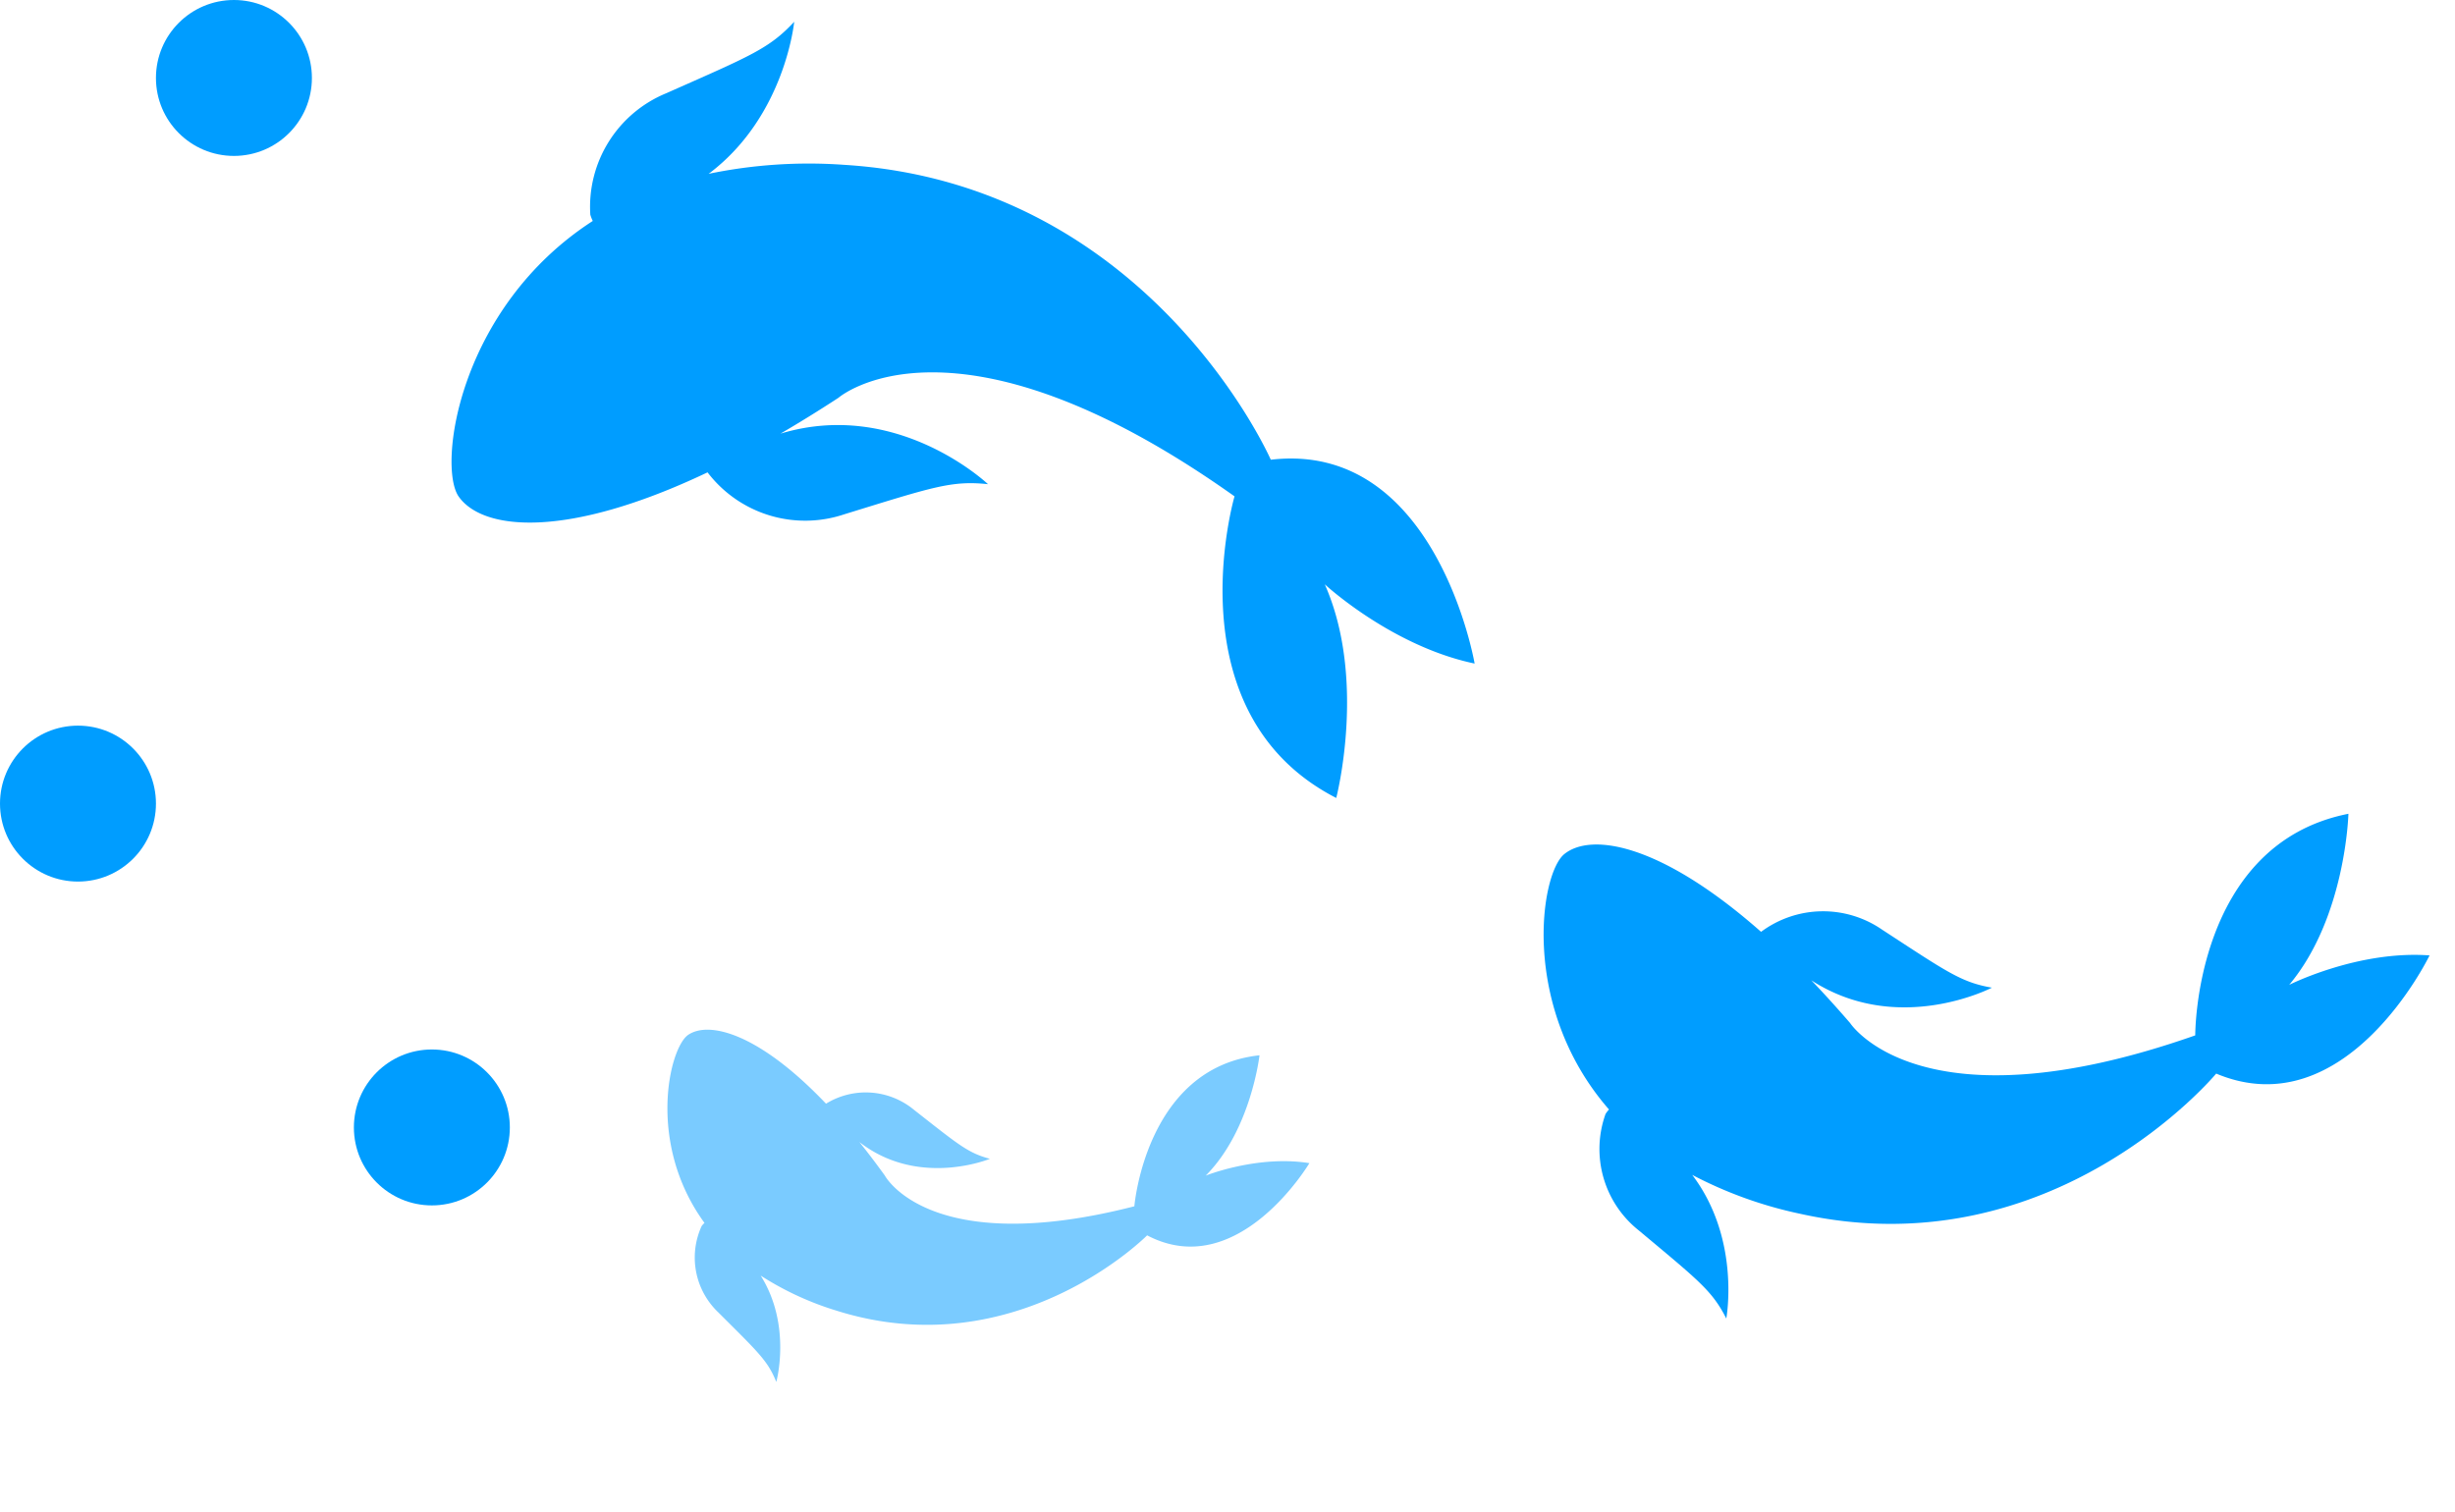 <svg xmlns="http://www.w3.org/2000/svg" width="409.293" height="252.167" viewBox="0 0 409.293 252.167">
  <g id="Fish_02" transform="translate(-6957 -1330)">
    <path id="Path_1196" data-name="Path 1196" d="M151.058,122.732s3.739-20.027-4.395-35.386c0,0,11.811,9.5,25.832,11.424,0,0-8.971-36.687-36.262-31.513,0,0-23.322-44.519-74.441-44.055A82.218,82.218,0,0,0,39.45,26.275C51.5,15.856,51.9,0,51.9,0c-3.854,4.777-6.881,6.188-20.472,13.391A20.459,20.459,0,0,0,20.258,34.456a6.515,6.515,0,0,0,.48,1.007C-.614,51.492-2.219,78.091,1.668,82.854c4.384,5.373,18.41,5.864,41.083-6.929h0A20.459,20.459,0,0,0,65.977,81.3c14.349-5.54,17.4-6.9,23.533-6.679,0,0-16.058-13.255-35.092-5.981h0Q58.858,65.622,63.642,62s18.026-18.084,66.99,11.768C130.632,73.764,122.611,110.565,151.058,122.732Z" transform="matrix(0.998, 0.07, -0.07, 0.998, 7037.611, 1330)" fill="#009dff"/>
    <path id="Path_1199" data-name="Path 1199" d="M127.888,0s3.165,16.955-3.721,29.958c0,0,10-8.044,21.869-9.672,0,0-7.6,31.06-30.7,26.679,0,0-19.745,37.691-63.022,37.3a69.606,69.606,0,0,1-18.915-2.6c10.2,8.821,10.538,22.245,10.538,22.245C40.674,99.863,38.111,98.668,26.6,92.57a17.321,17.321,0,0,1-9.453-17.834,5.516,5.516,0,0,1,.406-.853C-.52,60.313-1.879,37.794,1.412,33.762,5.124,29.213,17,28.8,36.193,39.628h0a17.321,17.321,0,0,1,19.664-4.554c12.148,4.69,14.731,5.843,19.924,5.654,0,0-13.595,11.222-29.709,5.063h0q3.76,2.558,7.81,5.629s15.261,15.31,56.715-9.963C110.594,41.458,103.8,10.3,127.888,0Z" transform="matrix(0.978, 0.208, -0.208, 0.978, 7223.448, 1439.098)" fill="#009dff"/>
    <path id="Path_1200" data-name="Path 1200" d="M93.1,0s2.3,12.343-2.709,21.809c0,0,7.279-5.856,15.92-7.041,0,0-5.529,22.611-22.349,19.421,0,0-14.374,27.437-45.878,27.151a50.671,50.671,0,0,1-13.77-1.894c7.427,6.421,7.671,16.194,7.671,16.194-2.375-2.944-4.241-3.814-12.617-8.253a12.609,12.609,0,0,1-6.882-12.982,4.015,4.015,0,0,1,.3-.621C-.378,43.906-1.368,27.513,1.028,24.577c2.7-3.311,11.346-3.614,25.32,4.271h0a12.609,12.609,0,0,1,14.315-3.315c8.843,3.414,10.724,4.253,14.5,4.116,0,0-9.9,8.169-21.627,3.686h0q2.737,1.862,5.685,4.1S50.332,48.578,80.509,30.18C80.509,30.18,75.566,7.5,93.1,0Z" transform="translate(7077.95 1478.749) rotate(17)" fill="#009dff" opacity="0.52"/>
    <circle id="Ellipse_102" data-name="Ellipse 102" cx="13" cy="13" r="13" transform="translate(7016 1505)" fill="#009dff"/>
    <circle id="Ellipse_107" data-name="Ellipse 107" cx="13" cy="13" r="13" transform="translate(6957 1451)" fill="#009dff"/>
    <circle id="Ellipse_103" data-name="Ellipse 103" cx="13" cy="13" r="13" transform="translate(6983 1330)" fill="#009dff"/>
  </g>
</svg>
